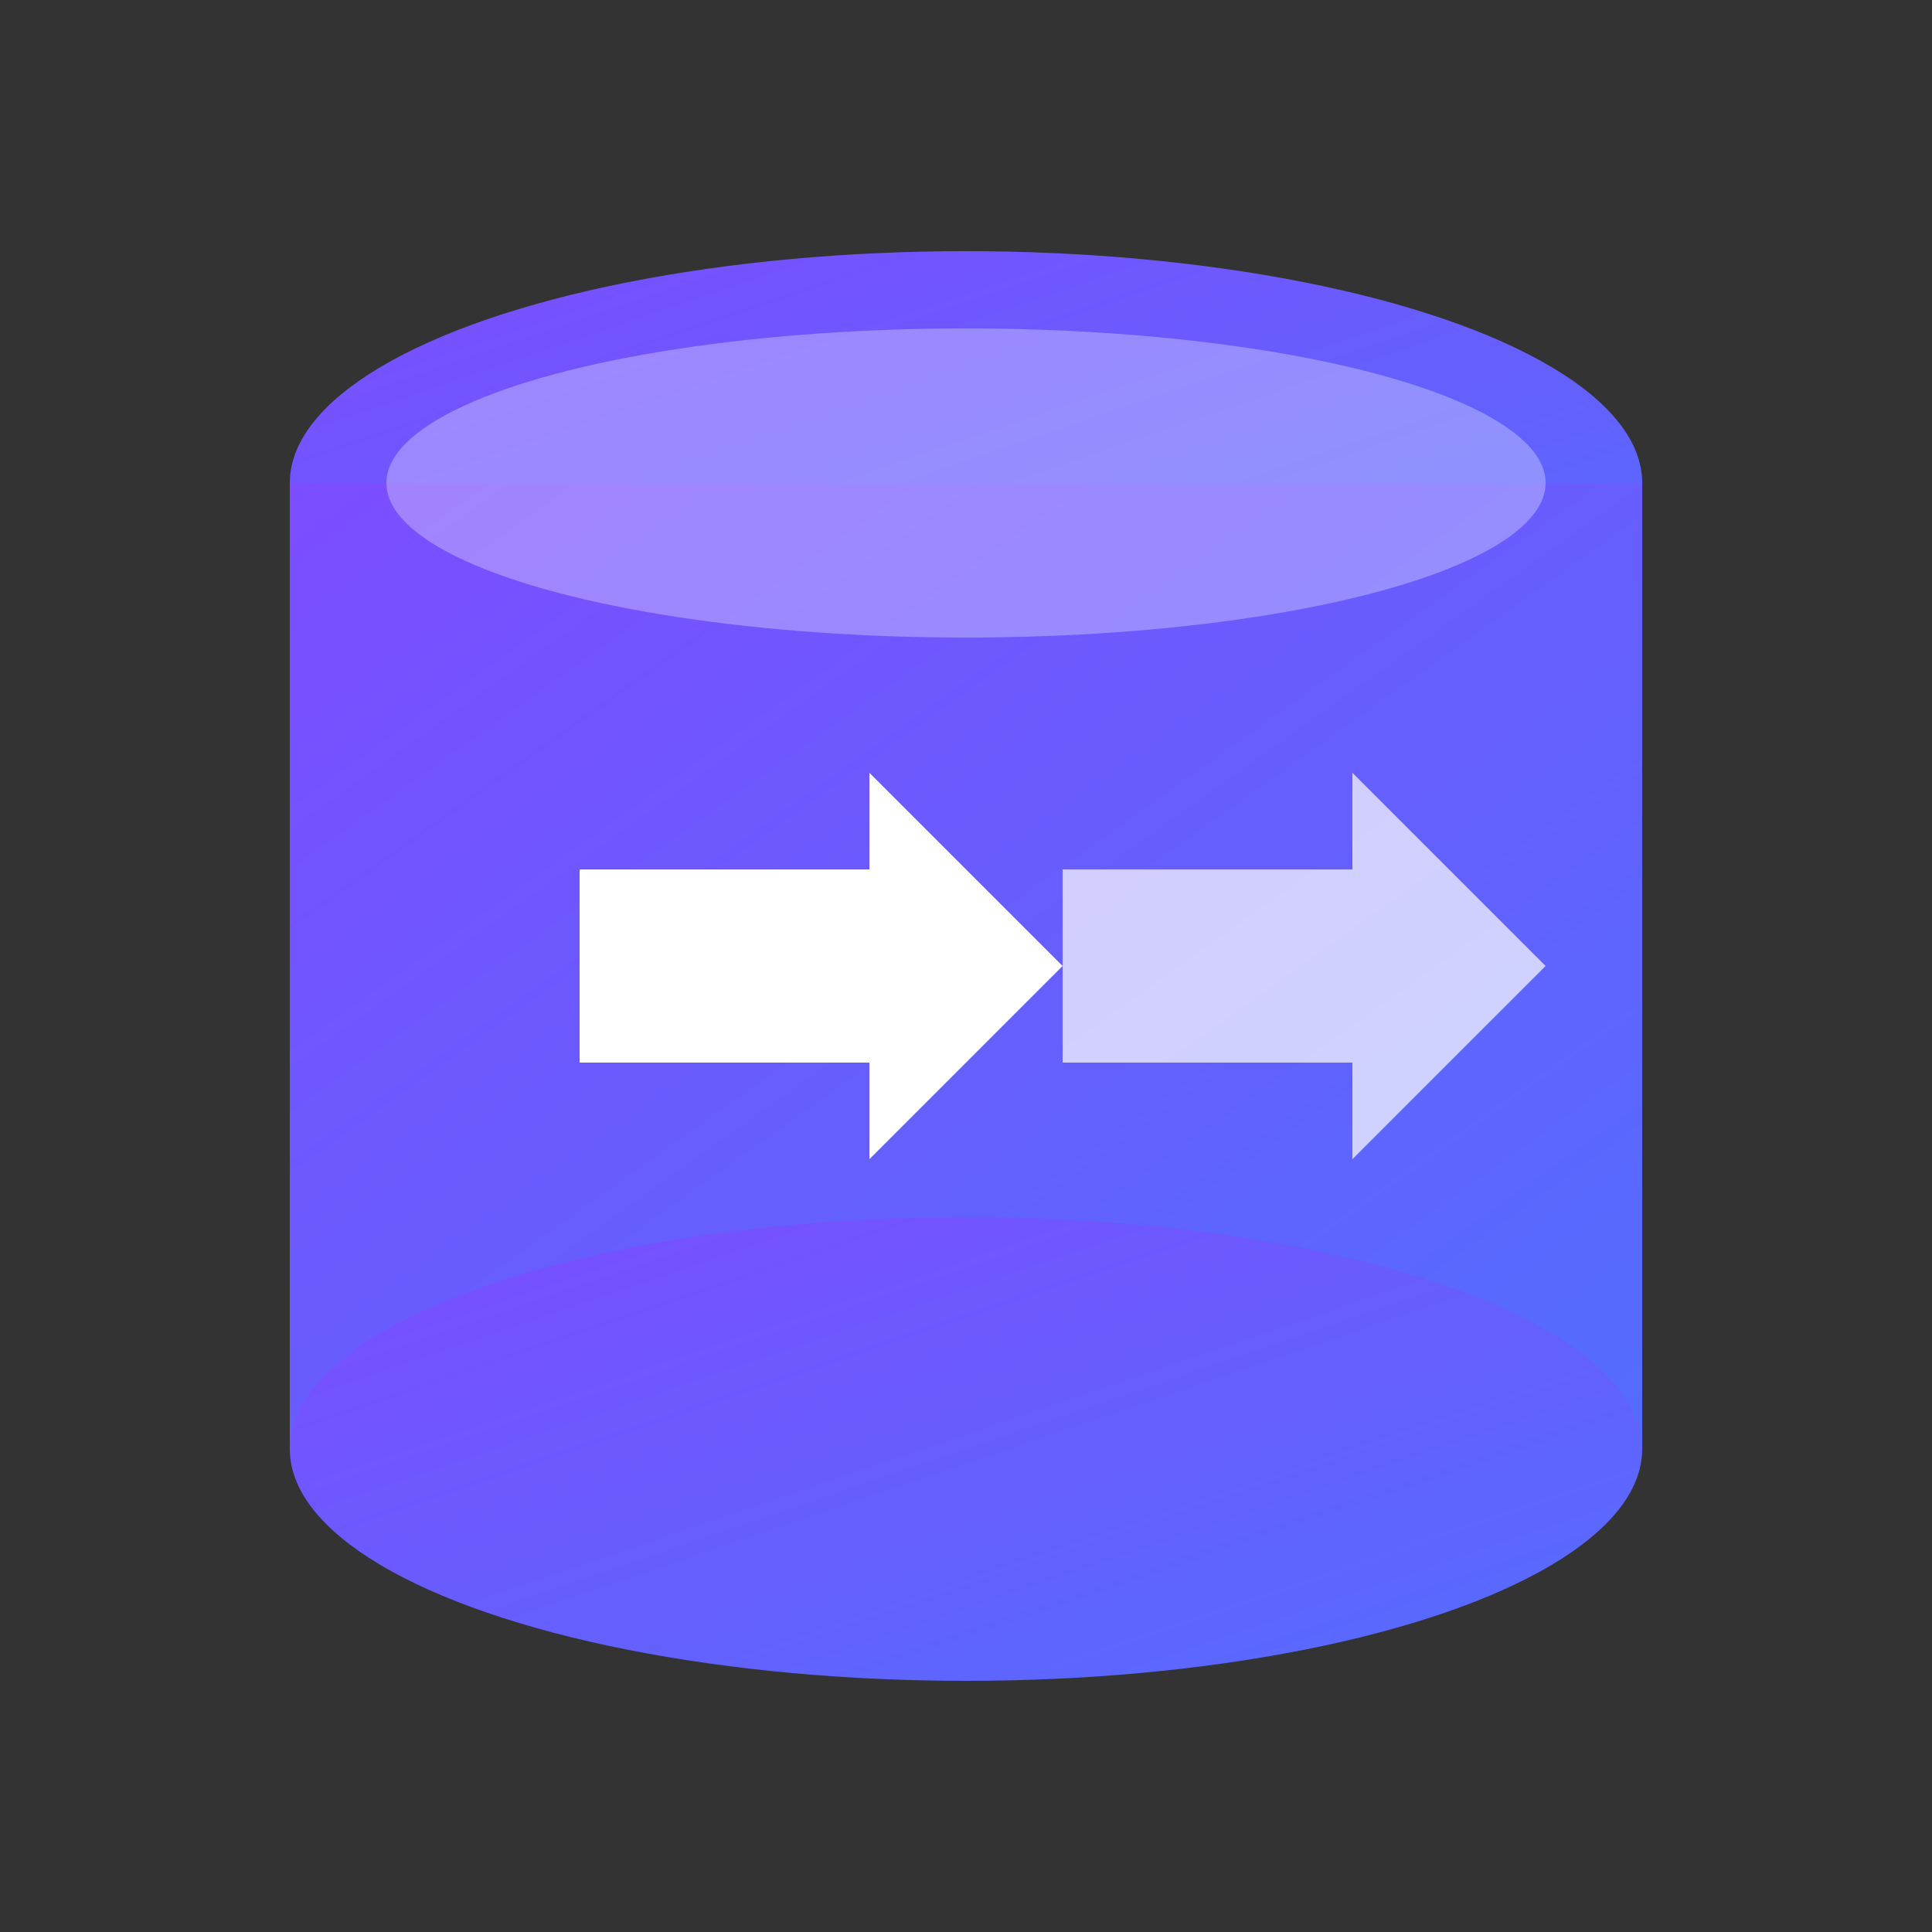 <svg xmlns="http://www.w3.org/2000/svg" viewBox="0 0 100 100">
  <rect x="0" y="0" width="100" height="100" fill="#333333" stroke="none"/>
  <defs>
    <linearGradient id="grad" x1="0%" y1="0%" x2="100%" y2="100%">
      <stop offset="0%" style="stop-color:#7c4dff;stop-opacity:1" />
      <stop offset="100%" style="stop-color:#536dfe;stop-opacity:1" />
    </linearGradient>
  </defs>
  <!-- Database cylinder -->
  <ellipse cx="50" cy="25" rx="35" ry="12" fill="url(#grad)"/>
  <rect x="15" y="25" width="70" height="50" fill="url(#grad)"/>
  <ellipse cx="50" cy="75" rx="35" ry="12" fill="url(#grad)"/>
  <ellipse cx="50" cy="25" rx="30" ry="8" fill="#fff" opacity="0.3"/>
  <!-- Queue arrows -->
  <path d="M30 45 L45 45 L45 40 L55 50 L45 60 L45 55 L30 55 Z" fill="#fff"/>
  <path d="M55 45 L70 45 L70 40 L80 50 L70 60 L70 55 L55 55 Z" fill="#fff" opacity="0.7"/>
</svg>
